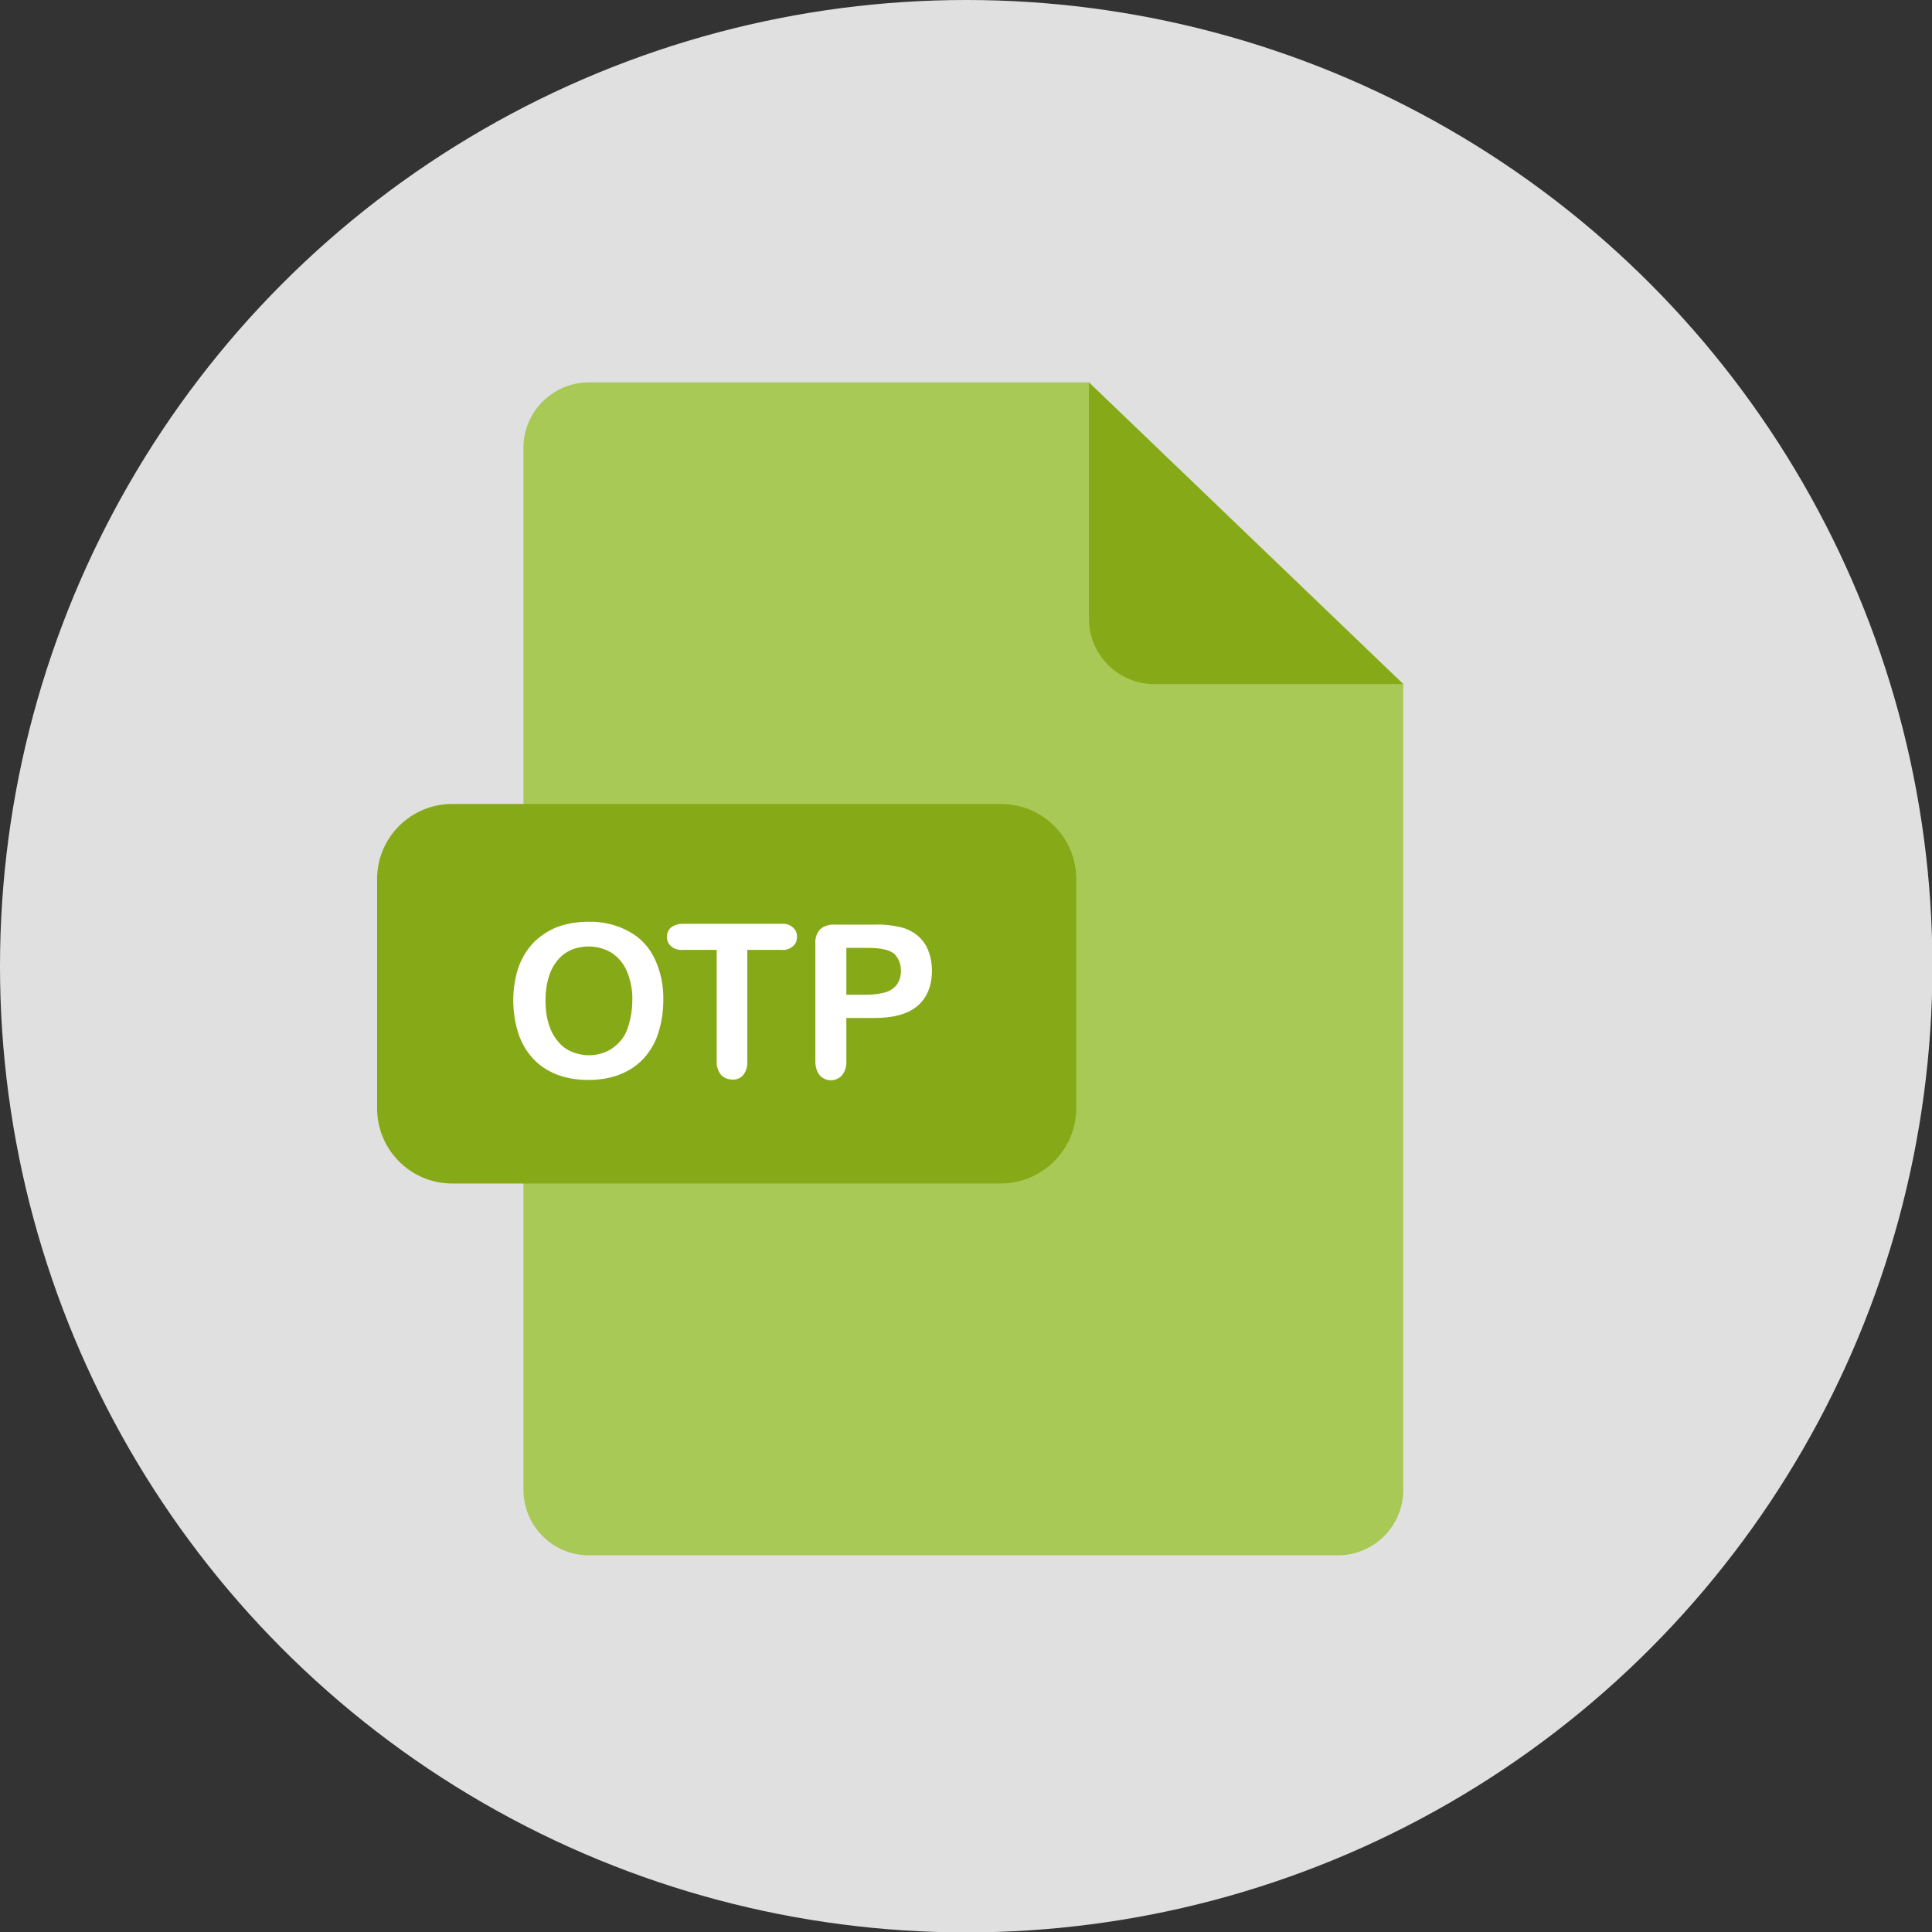 <?xml version="1.0" encoding="utf-8"?>
<!-- Generator: Adobe Illustrator 23.0.2, SVG Export Plug-In . SVG Version: 6.00 Build 0)  -->
<svg version="1.1" id="Layer_1" xmlns="http://www.w3.org/2000/svg" xmlns:xlink="http://www.w3.org/1999/xlink" x="0px" y="0px"
	 viewBox="0 0 473.9 473.9" style="enable-background:new 0 0 473.9 473.9;" xml:space="preserve">
<rect x="0" y="0" width="473.9" height="473.9" fill="#333333" stroke="none"/>
<style type="text/css">
	.st0{fill:#E0E0E0;}
	.st1{fill:#A8C956;}
	.st2{fill:#86AA17;}
	.st3{fill:#FFFFFF;}
</style>
<title>otp2</title>
<g>
	<g id="Layer_1-2">
		<circle class="st0" cx="237" cy="237" r="237"/>
		<path class="st1" d="M144.4,93.8c-8.8,0-16,7.2-16,16v255.7c0,8.8,7.2,16,16,16h183.8c8.8,0,16-7.2,16-16V167.8l-77.1-74
			L144.4,93.8z"/>
		<path class="st2" d="M344.2,167.8h-61.1c-8.8,0-16-7.2-16-16v-58L344.2,167.8z"/>
		<path class="st2" d="M264,271.8c0,10.2-8.3,18.4-18.4,18.5H110.9c-10.2,0-18.4-8.3-18.4-18.4c0,0,0,0,0,0v-56.3
			c0-10.2,8.3-18.4,18.4-18.4c0,0,0,0,0,0h134.6c10.2,0,18.5,8.2,18.5,18.4c0,0,0,0,0,0V271.8z"/>
		<path class="st3" d="M144.3,226.1c3.5-0.1,6.9,0.7,10,2.4c2.8,1.5,5,3.9,6.3,6.7c1.5,3.2,2.2,6.7,2.1,10.2c0,2.7-0.4,5.3-1.2,7.9
			c-0.7,2.3-1.9,4.4-3.5,6.2c-1.6,1.8-3.6,3.1-5.8,4c-2.5,1-5.2,1.4-7.9,1.4c-2.7,0-5.4-0.4-7.9-1.4c-2.2-0.9-4.2-2.2-5.8-4
			c-1.6-1.8-2.8-3.9-3.5-6.2c-0.8-2.5-1.2-5.2-1.2-7.9c0-2.7,0.4-5.4,1.2-7.9c0.8-2.3,2-4.4,3.6-6.1c1.6-1.7,3.6-3,5.7-3.9
			C139,226.5,141.6,226.1,144.3,226.1z M155.1,245.4c0.1-2.4-0.4-4.9-1.3-7.1c-0.8-1.9-2.1-3.5-3.8-4.6c-3-1.8-6.7-2-9.9-0.7
			c-1.3,0.6-2.4,1.4-3.3,2.5c-1,1.2-1.8,2.7-2.2,4.2c-0.6,1.9-0.8,3.8-0.8,5.7c0,2,0.2,3.9,0.8,5.8c0.5,1.6,1.2,3,2.3,4.3
			c0.9,1.1,2.1,2,3.4,2.5c3.1,1.3,6.6,1.1,9.5-0.6c1.7-1.1,3.1-2.6,3.9-4.5C154.6,250.6,155.1,248,155.1,245.4L155.1,245.4z"/>
		<path class="st3" d="M191.6,233h-8.3v27.2c0.1,1.2-0.2,2.5-1,3.5c-0.7,0.8-1.7,1.2-2.7,1.1c-1,0-2-0.4-2.7-1.1
			c-0.8-1-1.2-2.2-1.1-3.5V233h-8.3c-1,0.1-2.1-0.2-2.9-0.9c-0.7-0.6-1-1.4-1-2.3c0-0.9,0.3-1.7,1-2.3c0.8-0.6,1.8-0.9,2.9-0.9h24.1
			c1.1-0.1,2.1,0.2,2.9,0.9c0.7,0.6,1,1.4,1,2.3c0,0.9-0.3,1.7-1,2.3C193.7,232.8,192.7,233.1,191.6,233z"/>
		<path class="st3" d="M214.6,249.7h-7v10.6c0.1,1.2-0.3,2.5-1.1,3.5c-1.4,1.5-3.8,1.6-5.3,0.1c0,0-0.1-0.1-0.1-0.1
			c-0.8-1-1.1-2.2-1.1-3.4v-28.9c-0.1-1.3,0.3-2.6,1.2-3.6c1-0.8,2.3-1.2,3.6-1.1h9.8c2.2-0.1,4.5,0.2,6.6,0.7
			c1.5,0.4,2.8,1.1,4,2.1c1.1,1,2,2.2,2.5,3.6c0.6,1.5,0.9,3.2,0.9,4.8c0,3.8-1.2,6.7-3.5,8.7S219.2,249.7,214.6,249.7z
			 M212.7,232.5h-5.1v11.5h5.1c1.5,0,3-0.2,4.5-0.6c1.1-0.3,2.1-1,2.8-1.9c0.7-1,1-2.2,1-3.4c0-1.5-0.5-2.9-1.5-4
			C218.4,233,216.1,232.5,212.7,232.5L212.7,232.5z"/>
	</g>
</g>
</svg>
